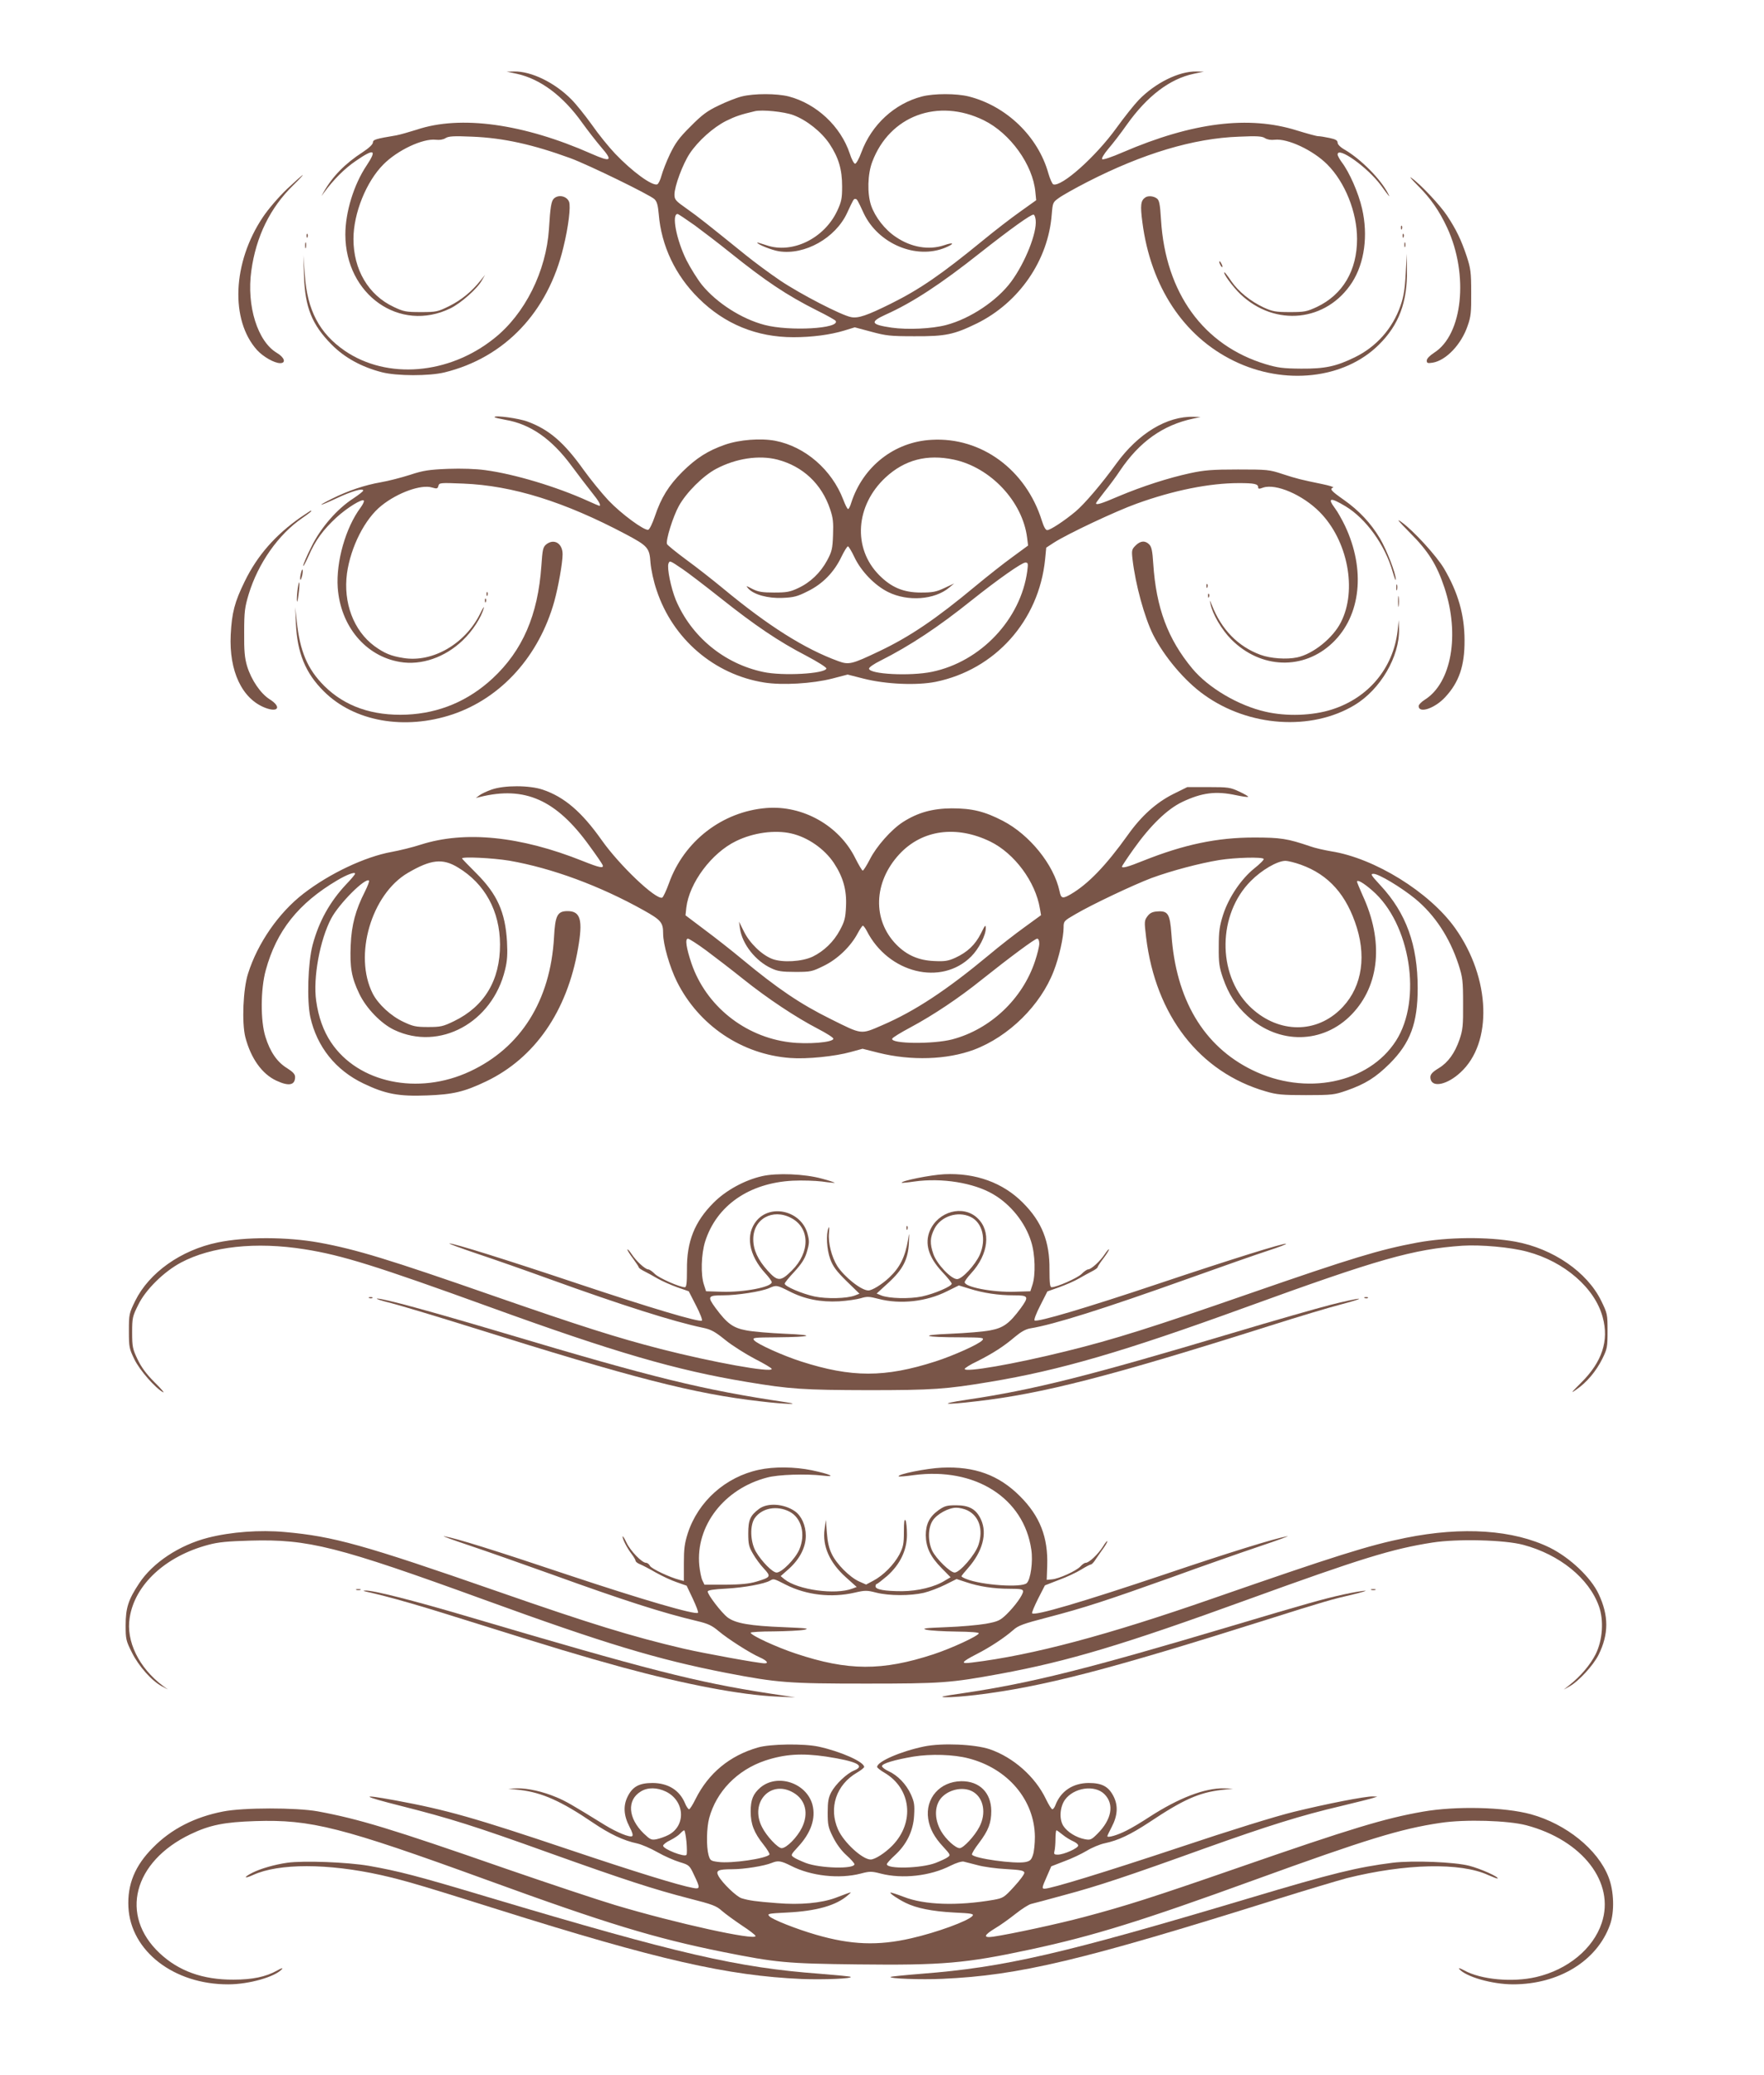 <?xml version="1.0" standalone="no"?>
<!DOCTYPE svg PUBLIC "-//W3C//DTD SVG 20010904//EN"
 "http://www.w3.org/TR/2001/REC-SVG-20010904/DTD/svg10.dtd">
<svg version="1.0" xmlns="http://www.w3.org/2000/svg"
 width="1088pt" height="1280pt" viewBox="0 0 1088 1280"
 preserveAspectRatio="xMidYMid meet">
<g transform="translate(0,1280) scale(0.1,-0.1)"
fill="#795548" stroke="none">
<path d="M3187 12345 c146 -32 286 -136 405 -304 34 -47 86 -114 116 -149 74
-85 61 -94 -59 -41 -420 186 -809 240 -1079 149 -48 -15 -104 -31 -126 -35
-125 -21 -144 -26 -144 -44 0 -11 -24 -34 -62 -59 -110 -71 -187 -150 -242
-247 -17 -30 -17 -30 1 -5 60 82 129 151 197 197 114 79 133 71 67 -28 -79
-118 -131 -288 -131 -426 1 -372 336 -607 648 -455 64 31 168 123 195 174 l19
33 -28 -35 c-55 -69 -119 -121 -193 -158 -71 -35 -80 -37 -175 -37 -93 0 -107
3 -168 32 -156 73 -248 230 -248 419 0 158 79 354 185 460 87 88 243 161 323
152 23 -3 46 1 60 10 19 12 49 14 165 9 193 -8 373 -48 606 -133 111 -41 486
-224 517 -252 16 -15 22 -37 27 -93 16 -195 102 -377 246 -519 160 -159 358
-240 585 -240 115 0 227 15 313 41 l65 20 101 -27 c92 -25 119 -28 267 -28
192 -1 243 10 385 79 261 129 441 390 462 674 6 71 7 74 44 100 20 15 100 60
176 99 342 175 654 269 935 279 111 5 142 3 160 -9 14 -9 37 -13 60 -10 80 9
236 -64 324 -152 110 -110 184 -295 184 -460 0 -195 -88 -343 -247 -419 -63
-29 -76 -32 -168 -32 -88 0 -107 4 -160 28 -83 39 -157 99 -201 163 -20 30
-39 54 -41 54 -15 0 51 -90 97 -134 215 -205 533 -171 690 73 76 120 99 289
61 454 -22 97 -78 224 -125 286 -14 19 -26 41 -26 48 0 53 185 -79 267 -190
51 -70 60 -81 45 -52 -46 90 -167 212 -267 271 -27 15 -45 33 -45 44 0 14 -12
21 -50 29 -28 6 -59 11 -70 11 -10 0 -68 16 -130 35 -298 94 -646 50 -1074
-134 -69 -30 -123 -48 -128 -43 -5 5 11 32 37 63 26 30 78 97 115 150 126 177
264 282 413 314 l62 13 -46 1 c-108 2 -254 -71 -355 -175 -29 -30 -90 -107
-137 -172 -128 -178 -341 -368 -391 -349 -6 3 -20 33 -30 68 -63 226 -258 415
-491 474 -76 19 -214 19 -288 0 -170 -44 -311 -174 -374 -344 -14 -39 -32 -71
-39 -71 -7 0 -22 28 -33 63 -56 168 -205 307 -376 352 -75 19 -214 19 -290 0
-33 -8 -98 -34 -145 -57 -69 -33 -101 -57 -171 -128 -71 -70 -94 -103 -127
-171 -22 -46 -45 -106 -52 -132 -7 -27 -19 -51 -26 -54 -31 -12 -154 78 -260
189 -39 41 -104 121 -144 179 -41 57 -97 127 -126 156 -103 104 -247 174 -353
172 l-46 -1 62 -13z m1706 -255 c83 -31 173 -103 223 -177 57 -86 78 -159 78
-263 0 -74 -4 -94 -30 -150 -80 -171 -277 -267 -436 -213 -32 11 -58 18 -58
17 0 -11 90 -47 134 -54 159 -25 349 81 421 237 39 84 40 86 50 86 11 0 14 -6
52 -88 89 -189 324 -288 505 -212 59 25 51 35 -10 14 -93 -31 -202 -13 -296
51 -67 44 -128 122 -153 194 -25 74 -22 194 7 270 107 284 405 395 688 256
163 -80 303 -275 318 -443 l5 -50 -98 -70 c-54 -38 -159 -119 -233 -180 -253
-207 -386 -299 -565 -388 -147 -73 -202 -92 -246 -83 -59 11 -309 140 -436
225 -65 44 -161 115 -214 158 -244 197 -289 233 -361 284 -71 50 -78 57 -78
89 0 51 51 188 94 253 52 78 145 161 224 201 59 29 89 39 177 60 46 11 182 -3
238 -24z m-608 -680 c53 -39 151 -114 218 -168 218 -175 349 -263 536 -357 61
-30 112 -59 115 -64 30 -48 -285 -66 -439 -25 -141 37 -294 135 -385 246 -28
35 -71 104 -96 153 -62 125 -93 285 -55 285 5 0 52 -32 106 -70z m2103 32 c8
-79 -65 -262 -151 -379 -87 -118 -253 -229 -402 -268 -88 -23 -237 -30 -336
-16 -129 19 -136 35 -35 81 163 73 339 188 581 380 189 149 316 240 330 236 6
-1 11 -17 13 -34z"/>
<path d="M1770 11634 c-53 -51 -115 -123 -149 -174 -187 -279 -202 -635 -35
-820 38 -41 106 -80 142 -80 38 0 27 35 -20 63 -119 70 -188 290 -158 506 29
212 116 389 258 528 36 35 62 63 59 63 -3 0 -47 -39 -97 -86z"/>
<path d="M8745 11655 c80 -80 132 -155 181 -260 134 -290 96 -660 -81 -771
-27 -18 -45 -36 -45 -48 0 -16 5 -18 37 -13 82 14 176 112 215 227 20 56 23
84 22 205 0 125 -3 149 -28 225 -34 101 -63 162 -121 250 -44 66 -165 195
-220 233 -16 12 2 -10 40 -48z"/>
<path d="M3416 11575 c-16 -16 -22 -53 -30 -186 -17 -262 -148 -526 -339 -677
-279 -223 -659 -254 -920 -76 -157 108 -232 250 -247 469 l-9 120 4 -125 c6
-196 49 -303 171 -426 80 -81 185 -138 309 -170 93 -24 293 -24 387 -1 371 91
638 372 733 772 31 126 46 251 35 280 -14 36 -66 47 -94 20z"/>
<path d="M7064 11582 c-28 -19 -32 -47 -18 -153 51 -396 254 -704 564 -855
312 -153 681 -112 894 99 124 122 177 264 174 462 l-1 100 -7 -125 c-5 -95
-13 -142 -32 -196 -49 -141 -149 -253 -282 -318 -115 -56 -183 -71 -331 -70
-111 1 -143 5 -220 28 -382 116 -616 438 -644 889 -6 100 -11 122 -26 133 -20
15 -54 18 -71 6z"/>
<path d="M8641 11394 c0 -11 3 -14 6 -6 3 7 2 16 -1 19 -3 4 -6 -2 -5 -13z"/>
<path d="M1891 11344 c0 -11 3 -14 6 -6 3 7 2 16 -1 19 -3 4 -6 -2 -5 -13z"/>
<path d="M8651 11344 c0 -11 3 -14 6 -6 3 7 2 16 -1 19 -3 4 -6 -2 -5 -13z"/>
<path d="M1882 11285 c0 -16 2 -22 5 -12 2 9 2 23 0 30 -3 6 -5 -1 -5 -18z"/>
<path d="M8662 11290 c0 -14 2 -19 5 -12 2 6 2 18 0 25 -3 6 -5 1 -5 -13z"/>
<path d="M7520 11185 c0 -5 5 -17 10 -25 5 -8 10 -10 10 -5 0 6 -5 17 -10 25
-5 8 -10 11 -10 5z"/>
<path d="M3050 10227 c0 -3 31 -10 69 -17 152 -26 283 -117 405 -282 42 -57
99 -131 126 -165 43 -53 60 -83 46 -83 -2 0 -34 14 -72 31 -192 87 -451 165
-631 189 -57 8 -146 11 -230 8 -118 -5 -152 -10 -234 -37 -53 -17 -134 -38
-181 -46 -98 -17 -202 -52 -300 -101 -102 -51 -82 -49 27 2 93 44 165 65 165
48 0 -5 -27 -26 -60 -48 -100 -64 -203 -182 -260 -300 -28 -55 -50 -108 -50
-116 0 -8 15 20 34 62 41 95 89 160 171 236 67 61 160 118 169 104 3 -5 -6
-24 -20 -43 -92 -123 -152 -334 -141 -494 17 -237 171 -422 383 -458 132 -23
279 28 388 133 60 57 115 142 130 200 4 14 -7 -3 -24 -38 -92 -184 -292 -300
-471 -271 -77 12 -118 29 -180 74 -128 95 -193 267 -169 448 23 164 111 338
214 419 100 80 244 131 310 111 31 -9 35 -8 40 10 5 19 10 20 153 14 305 -12
624 -112 1002 -312 137 -73 147 -84 153 -176 4 -44 19 -115 38 -170 99 -300
355 -520 663 -569 112 -18 297 -7 419 24 l96 25 98 -25 c138 -35 327 -43 444
-20 368 75 638 377 676 756 l7 72 46 30 c85 55 385 196 511 241 229 83 451
127 631 127 95 0 119 -5 119 -26 0 -10 6 -11 30 -2 79 27 244 -44 349 -150
174 -175 233 -483 131 -681 -49 -97 -171 -195 -269 -216 -65 -14 -165 -7 -227
16 -138 51 -241 156 -300 308 -13 32 -14 33 -8 6 12 -62 69 -160 129 -220 182
-182 446 -190 624 -20 175 167 205 451 76 723 -19 39 -46 87 -60 105 -50 67
-31 71 64 14 126 -76 243 -238 290 -402 11 -38 20 -61 20 -50 1 36 -56 183
-98 254 -55 93 -130 173 -223 238 -78 55 -89 67 -65 76 6 2 -24 12 -68 21
-131 27 -156 33 -245 62 -81 27 -94 28 -275 28 -159 0 -207 -4 -295 -23 -134
-29 -295 -81 -440 -142 -109 -47 -140 -56 -140 -43 0 3 24 35 53 72 30 37 73
95 95 129 120 178 264 281 452 321 l45 10 -42 1 c-166 5 -343 -103 -478 -289
-88 -122 -196 -249 -251 -295 -68 -57 -156 -115 -175 -115 -10 0 -21 20 -33
58 -98 314 -373 517 -680 499 -230 -12 -424 -165 -496 -389 -6 -21 -15 -38
-19 -38 -5 0 -18 26 -30 58 -71 185 -235 327 -419 363 -90 17 -221 7 -310 -24
-106 -37 -177 -82 -263 -167 -85 -85 -131 -159 -170 -275 -15 -44 -33 -81 -41
-83 -26 -5 -166 98 -245 181 -43 46 -112 131 -153 188 -121 170 -213 249 -345
298 -55 21 -205 41 -205 28z m1745 -262 c157 -41 273 -150 325 -306 18 -53 21
-81 18 -159 -3 -85 -7 -102 -37 -158 -41 -75 -103 -135 -179 -170 -49 -23 -70
-27 -147 -27 -73 0 -98 4 -134 22 -40 21 -42 21 -26 3 34 -38 122 -62 211 -58
69 3 91 8 156 41 92 45 163 118 208 213 17 35 35 64 40 64 4 0 22 -29 39 -65
41 -88 126 -176 209 -217 121 -60 287 -48 377 28 l30 25 -60 -28 c-51 -24 -73
-28 -145 -28 -108 0 -183 32 -258 108 -164 166 -146 429 40 602 118 109 255
145 421 110 226 -48 424 -258 452 -482 l6 -48 -98 -72 c-54 -39 -155 -119
-225 -177 -245 -204 -406 -313 -593 -402 -172 -82 -189 -86 -255 -62 -208 76
-430 216 -710 448 -63 52 -166 133 -228 178 -62 46 -115 89 -118 96 -9 23 37
170 73 235 46 83 149 186 230 229 123 65 264 86 378 57z m-584 -676 c31 -21
136 -101 233 -178 214 -170 359 -268 529 -356 70 -37 126 -72 124 -79 -10 -32
-269 -47 -389 -21 -242 51 -444 218 -540 445 -30 74 -55 197 -45 224 8 19 7
20 88 -35z m2125 -11 c-40 -298 -287 -560 -588 -622 -134 -28 -388 -15 -388
20 0 8 32 30 71 49 184 93 356 207 563 373 162 129 307 231 330 232 17 0 18
-5 12 -52z"/>
<path d="M1854 9609 c-156 -109 -267 -236 -344 -394 -63 -128 -80 -194 -87
-330 -11 -225 70 -396 213 -451 81 -31 101 6 28 52 -57 36 -114 120 -140 205
-15 51 -19 94 -18 209 0 128 4 155 28 235 58 190 183 369 331 470 50 35 62 45
52 45 -2 0 -30 -19 -63 -41z"/>
<path d="M8696 9514 c113 -113 166 -197 213 -339 96 -289 44 -587 -121 -691
-21 -13 -38 -31 -38 -39 0 -48 99 -15 163 54 86 92 121 194 120 351 0 158 -40
296 -127 444 -46 77 -188 233 -261 285 -36 26 -23 10 51 -65z"/>
<path d="M3369 9442 c-20 -17 -23 -31 -30 -133 -21 -303 -116 -522 -301 -694
-150 -139 -329 -214 -529 -223 -212 -9 -382 51 -509 177 -104 104 -150 213
-170 401 l-9 85 4 -100 c8 -182 59 -307 172 -419 187 -187 498 -242 796 -142
300 102 532 360 626 697 25 91 51 238 51 290 0 68 -53 99 -101 61z"/>
<path d="M7004 9435 c-23 -23 -25 -30 -19 -83 18 -158 74 -360 127 -467 69
-136 196 -287 315 -371 275 -198 661 -224 928 -63 159 96 278 299 274 469 l-2
55 -7 -67 c-27 -229 -179 -412 -404 -484 -120 -39 -282 -44 -411 -14 -167 38
-352 147 -451 266 -151 182 -223 374 -241 647 -5 78 -10 104 -25 119 -25 25
-54 23 -84 -7z"/>
<path d="M1855 9260 c-4 -17 -5 -34 -2 -36 2 -3 7 10 11 27 8 42 0 50 -9 9z"/>
<path d="M1837 9175 c-4 -22 -6 -56 -6 -75 1 -22 5 -11 10 30 10 72 6 108 -4
45z"/>
<path d="M7441 9184 c0 -11 3 -14 6 -6 3 7 2 16 -1 19 -3 4 -6 -2 -5 -13z"/>
<path d="M8612 9175 c0 -16 2 -22 5 -12 2 9 2 23 0 30 -3 6 -5 -1 -5 -18z"/>
<path d="M3001 9134 c0 -11 3 -14 6 -6 3 7 2 16 -1 19 -3 4 -6 -2 -5 -13z"/>
<path d="M7451 9124 c0 -11 3 -14 6 -6 3 7 2 16 -1 19 -3 4 -6 -2 -5 -13z"/>
<path d="M8623 9090 c0 -30 2 -43 4 -27 2 15 2 39 0 55 -2 15 -4 2 -4 -28z"/>
<path d="M2991 9094 c0 -11 3 -14 6 -6 3 7 2 16 -1 19 -3 4 -6 -2 -5 -13z"/>
<path d="M3033 7930 c-29 -10 -63 -26 -75 -35 l-23 -17 25 6 c277 69 471 -17
676 -302 42 -57 78 -110 81 -118 8 -22 -18 -17 -123 25 -385 154 -727 188
-999 101 -49 -16 -130 -36 -180 -45 -164 -30 -381 -132 -543 -257 -153 -118
-283 -306 -342 -493 -31 -96 -39 -303 -17 -392 34 -131 103 -228 192 -269 77
-36 115 -28 115 23 0 17 -13 31 -49 54 -61 37 -105 100 -134 194 -31 98 -30
294 2 410 66 243 201 413 441 555 59 35 110 54 110 41 0 -5 -25 -35 -56 -67
-100 -107 -167 -227 -206 -373 -29 -111 -36 -342 -14 -445 41 -183 156 -327
327 -409 135 -65 218 -81 393 -74 160 6 229 22 365 87 300 144 499 432 566
819 31 176 16 231 -64 231 -63 0 -77 -26 -84 -162 -22 -390 -205 -681 -519
-827 -319 -149 -689 -71 -856 179 -47 70 -78 156 -92 257 -20 142 23 376 93
508 49 92 211 254 233 233 3 -3 -8 -33 -25 -67 -58 -114 -83 -206 -88 -331 -6
-137 5 -200 53 -300 43 -90 135 -185 216 -223 279 -132 605 45 683 371 14 56
16 96 12 175 -11 181 -60 291 -189 420 -48 48 -88 89 -88 92 0 12 189 3 292
-14 263 -46 558 -155 828 -306 107 -60 120 -75 120 -143 0 -67 40 -206 85
-297 135 -270 400 -449 699 -471 101 -8 277 10 373 37 l73 20 99 -25 c201 -50
421 -43 588 19 215 81 411 274 492 485 33 84 61 209 61 269 0 39 2 41 73 82
104 61 356 180 469 223 123 45 296 91 418 111 102 16 266 20 274 7 3 -5 -23
-31 -57 -58 -81 -65 -158 -178 -193 -286 -22 -70 -27 -101 -27 -198 -1 -100 3
-125 26 -193 35 -100 79 -168 151 -234 194 -178 468 -173 644 11 172 179 197
452 66 734 -18 41 -34 79 -34 83 0 16 39 -6 94 -54 235 -203 309 -673 146
-927 -169 -263 -558 -342 -887 -180 -300 147 -471 436 -498 839 -9 124 -21
144 -87 139 -31 -2 -46 -10 -61 -30 -19 -26 -20 -32 -8 -130 59 -483 330 -832
738 -950 68 -20 101 -23 248 -23 160 0 175 2 250 28 117 41 180 81 266 166
128 128 173 250 173 466 0 266 -71 463 -229 633 -60 65 -64 72 -43 72 32 0
170 -83 257 -154 120 -99 212 -238 267 -406 25 -78 28 -99 28 -240 1 -137 -2
-163 -22 -222 -29 -84 -71 -142 -127 -176 -48 -29 -59 -45 -50 -73 16 -48 104
-27 182 45 201 183 187 583 -32 891 -158 222 -497 432 -765 474 -41 7 -100 20
-130 31 -138 47 -181 54 -345 54 -228 0 -432 -43 -683 -143 -96 -39 -132 -48
-132 -36 0 3 32 52 72 108 103 145 207 246 299 290 122 58 208 69 333 42 38
-8 72 -13 74 -10 3 3 -22 17 -54 32 -55 26 -68 28 -190 28 l-131 0 -87 -43
c-105 -53 -196 -134 -281 -254 -133 -186 -243 -301 -351 -364 -50 -29 -60 -27
-69 19 -35 163 -184 348 -350 434 -112 58 -189 77 -315 77 -119 -1 -209 -26
-300 -84 -72 -46 -165 -151 -205 -231 -20 -38 -39 -69 -44 -69 -4 0 -25 35
-46 77 -99 200 -323 327 -548 309 -272 -22 -508 -204 -601 -464 -17 -47 -36
-87 -42 -89 -40 -13 -263 199 -373 355 -123 174 -230 266 -363 311 -82 28
-239 28 -315 1z m1847 -271 c102 -23 205 -95 263 -182 57 -86 80 -167 75 -267
-3 -73 -9 -94 -38 -148 -38 -71 -98 -129 -168 -163 -66 -31 -186 -38 -249 -14
-65 25 -140 98 -175 170 l-30 60 6 -43 c14 -96 96 -200 194 -245 38 -18 66
-22 148 -22 96 0 103 2 176 38 84 41 165 119 208 200 14 26 28 47 32 47 4 0
15 -15 24 -32 133 -261 460 -342 644 -158 47 47 90 130 90 174 0 25 -4 21 -30
-32 -36 -71 -83 -115 -158 -150 -45 -20 -65 -23 -130 -20 -96 4 -169 36 -233
101 -149 152 -142 385 18 558 140 151 351 180 561 78 149 -73 279 -248 306
-414 l7 -40 -103 -75 c-57 -41 -156 -118 -220 -172 -260 -216 -455 -345 -657
-432 -134 -58 -122 -59 -317 38 -188 93 -327 187 -549 371 -60 50 -163 131
-229 180 l-118 89 5 47 c18 153 156 338 307 411 106 52 239 70 340 47z m-2055
-210 c166 -100 258 -269 259 -474 1 -221 -96 -383 -284 -474 -68 -33 -83 -36
-160 -36 -75 0 -93 4 -152 32 -77 36 -155 108 -189 174 -119 234 -9 613 217
745 142 83 214 91 309 33z m5199 17 c172 -62 282 -186 345 -389 62 -202 22
-389 -109 -510 -159 -148 -390 -136 -555 28 -199 199 -194 567 10 771 66 67
162 123 212 124 18 0 61 -11 97 -24z m-3668 -529 c55 -41 158 -120 229 -177
150 -120 325 -236 460 -306 52 -27 95 -54 95 -61 0 -23 -160 -36 -270 -22
-278 34 -516 226 -605 486 -32 95 -41 153 -22 153 7 0 59 -33 113 -73z m2054
42 c0 -17 -12 -65 -26 -107 -77 -234 -276 -421 -510 -483 -119 -31 -382 -28
-371 4 2 7 53 38 113 70 140 75 300 182 439 294 172 137 328 253 342 253 8 0
13 -12 13 -31z"/>
<path d="M4700 5545 c-107 -24 -224 -88 -299 -164 -117 -117 -166 -240 -164
-413 0 -83 -3 -108 -13 -108 -32 0 -158 56 -184 81 -16 16 -34 29 -42 29 -19
1 -73 50 -102 94 -14 21 -26 34 -26 28 0 -6 16 -31 35 -56 19 -26 35 -50 35
-54 1 -4 15 -14 33 -23 18 -9 55 -29 82 -45 28 -16 82 -40 121 -54 l72 -25 45
-88 c25 -48 41 -90 36 -93 -18 -11 -322 80 -762 227 -460 154 -765 249 -795
249 -9 0 69 -29 173 -64 105 -35 305 -105 445 -156 445 -161 767 -263 945
-300 49 -10 74 -23 138 -75 43 -35 126 -87 183 -117 57 -29 104 -57 104 -62 0
-25 -364 41 -685 123 -274 71 -488 139 -1035 329 -642 224 -842 285 -1070 327
-199 36 -456 37 -628 1 -226 -47 -422 -186 -508 -360 -38 -78 -39 -83 -39
-186 0 -100 2 -109 34 -175 33 -68 129 -177 177 -203 11 -6 -12 22 -53 62 -52
52 -82 94 -105 142 -30 63 -33 77 -33 165 0 90 2 99 38 171 45 93 158 204 263
260 188 100 462 130 763 82 229 -36 443 -103 1141 -356 772 -280 1150 -390
1585 -462 269 -45 351 -50 750 -51 399 0 480 6 750 51 433 72 821 185 1575
459 822 299 1037 360 1340 381 114 7 297 -9 400 -37 229 -61 417 -224 465
-404 40 -145 -4 -276 -133 -404 -63 -63 -67 -69 -29 -42 63 43 122 113 160
190 30 61 32 72 32 171 0 103 -1 108 -39 186 -87 178 -297 322 -529 365 -173
31 -417 29 -607 -6 -230 -43 -399 -94 -1030 -313 -604 -210 -842 -285 -1135
-357 -323 -80 -625 -132 -625 -109 0 5 34 27 77 47 97 49 164 92 232 150 37
31 66 48 95 53 147 24 454 121 966 304 212 76 438 155 503 176 65 21 114 40
109 42 -15 5 -330 -93 -792 -248 -439 -147 -741 -237 -759 -225 -5 3 10 44 35
92 l44 87 73 26 c39 14 95 38 122 54 28 16 64 36 82 45 18 9 32 20 33 24 0 5
16 29 35 54 19 25 35 50 35 56 0 5 -12 -8 -26 -29 -29 -44 -83 -93 -102 -94
-8 0 -26 -13 -42 -29 -26 -25 -152 -81 -184 -81 -10 0 -13 25 -13 108 2 173
-47 296 -164 413 -123 124 -292 185 -484 176 -85 -4 -273 -42 -263 -53 2 -1
37 2 78 8 169 24 366 -8 485 -78 109 -63 199 -176 235 -293 25 -77 28 -205 8
-266 l-13 -40 -99 -3 c-135 -4 -306 29 -306 59 0 7 18 31 39 54 109 118 125
262 39 342 -88 83 -242 41 -293 -79 -33 -79 -8 -163 75 -252 33 -35 60 -68 60
-74 0 -17 -106 -62 -183 -79 -78 -16 -201 -13 -251 6 l-29 12 71 65 c91 83
123 146 128 247 3 67 2 68 -5 21 -18 -107 -50 -172 -117 -235 -46 -43 -105
-79 -128 -79 -44 0 -148 83 -192 151 -35 56 -57 144 -51 203 3 32 2 44 -3 31
-16 -38 -11 -133 11 -192 17 -46 38 -74 101 -136 l79 -77 -28 -11 c-50 -19
-173 -22 -250 -6 -77 17 -183 62 -183 79 0 6 27 39 60 74 43 47 63 78 75 116
18 61 18 71 5 120 -39 138 -224 184 -313 79 -71 -85 -50 -213 54 -326 21 -23
39 -47 39 -54 0 -30 -171 -63 -306 -59 l-99 3 -13 40 c-21 61 -17 189 7 266
70 222 271 362 540 376 58 3 140 0 181 -5 41 -6 76 -9 78 -8 1 2 -34 14 -80
26 -106 29 -276 36 -368 15z m180 -258 c116 -61 118 -211 4 -324 -69 -69 -88
-69 -150 0 -59 66 -88 127 -88 192 -1 126 119 193 234 132z m1106 7 c74 -35
99 -139 57 -234 -29 -64 -109 -150 -140 -150 -37 0 -125 93 -146 154 -23 66
-21 103 6 156 39 77 143 112 223 74z m-1118 -459 c95 -49 194 -68 307 -62 50
3 110 12 134 19 39 12 53 11 110 -4 135 -35 295 -17 422 47 l73 36 65 -20 c86
-27 178 -41 274 -41 91 0 95 -7 43 -79 -71 -96 -108 -122 -188 -137 -40 -8
-149 -17 -243 -21 -205 -8 -170 -22 59 -22 138 -1 147 -2 135 -18 -20 -24
-178 -95 -290 -131 -311 -100 -517 -100 -828 0 -112 36 -270 107 -290 131 -12
16 -2 17 140 18 220 2 246 14 49 22 -91 4 -198 13 -238 21 -80 15 -117 41
-188 137 -53 72 -48 79 45 79 88 0 235 23 284 44 45 20 48 20 125 -19z"/>
<path d="M5591 5224 c0 -11 3 -14 6 -6 3 7 2 16 -1 19 -3 4 -6 -2 -5 -13z"/>
<path d="M2278 4793 c7 -3 16 -2 19 1 4 3 -2 6 -13 5 -11 0 -14 -3 -6 -6z"/>
<path d="M8418 4793 c7 -3 16 -2 19 1 4 3 -2 6 -13 5 -11 0 -14 -3 -6 -6z"/>
<path d="M2416 4761 c61 -16 284 -83 495 -149 996 -313 1368 -409 1779 -456
149 -18 264 -21 155 -5 -510 76 -805 148 -1730 424 -474 141 -747 215 -789
215 -12 -1 29 -14 90 -29z"/>
<path d="M8205 4751 c-82 -21 -355 -99 -605 -174 -895 -267 -1221 -349 -1637
-411 -181 -27 -144 -34 57 -10 411 47 826 154 1805 464 176 56 379 117 450
135 72 19 119 34 105 34 -14 0 -92 -17 -175 -38z"/>
<path d="M4681 3734 c-206 -44 -375 -195 -439 -392 -20 -63 -24 -97 -24 -185
l0 -109 -27 7 c-59 15 -172 68 -182 86 -5 10 -16 19 -24 19 -26 0 -97 74 -121
125 -13 28 -24 44 -24 37 0 -17 27 -70 56 -108 13 -17 24 -36 24 -41 0 -6 12
-16 28 -22 15 -6 59 -29 97 -51 39 -22 97 -49 130 -60 l60 -21 38 -80 c21 -45
36 -84 32 -87 -15 -15 -344 81 -800 233 -465 156 -687 225 -765 239 -19 3 51
-22 155 -57 105 -35 334 -116 510 -179 443 -160 679 -236 894 -287 68 -16 93
-28 133 -62 57 -48 194 -136 256 -163 42 -19 55 -36 28 -36 -36 0 -376 62
-497 90 -321 75 -577 154 -1151 354 -830 289 -1011 339 -1311 366 -154 14
-331 1 -473 -35 -177 -45 -342 -154 -426 -282 -67 -101 -83 -152 -83 -259 0
-84 2 -95 39 -168 41 -83 123 -176 187 -209 l34 -18 -30 22 c-148 111 -229
276 -205 421 32 204 221 379 485 449 62 17 120 22 260 26 356 10 535 -35 1440
-364 745 -271 1069 -369 1495 -452 316 -61 384 -66 860 -66 467 0 521 4 827
60 423 78 763 180 1533 460 689 250 889 312 1135 350 153 24 444 17 560 -14
225 -60 406 -207 467 -379 31 -87 23 -208 -20 -295 -32 -64 -93 -137 -162
-191 l-35 -28 34 19 c57 31 148 130 181 196 63 128 63 241 0 375 -48 102 -176
223 -300 285 -226 111 -538 132 -890 61 -228 -46 -433 -111 -1190 -374 -651
-227 -1113 -350 -1484 -395 -75 -10 -69 2 26 51 83 42 175 103 227 149 31 28
61 39 211 78 230 60 367 105 770 249 184 67 427 152 540 190 113 38 189 66
170 62 -80 -14 -360 -101 -750 -233 -514 -173 -813 -261 -824 -242 -3 4 14 44
37 90 l42 82 85 33 c47 17 109 46 138 64 29 18 56 32 61 32 5 0 19 15 30 33
12 17 32 47 46 66 14 19 25 39 25 44 0 6 -13 -9 -28 -34 -31 -48 -85 -99 -106
-99 -7 0 -21 -10 -32 -22 -24 -27 -133 -77 -176 -80 l-32 -3 3 87 c6 176 -45
306 -168 429 -131 131 -280 185 -481 176 -94 -4 -279 -41 -267 -54 3 -2 45 1
93 8 379 50 679 -141 725 -460 11 -72 -4 -183 -28 -206 -30 -30 -281 -13 -375
26 -16 6 -28 14 -28 16 0 3 19 26 41 51 89 101 119 212 80 298 -29 64 -72 89
-153 89 -58 0 -72 -4 -109 -30 -56 -40 -79 -86 -79 -155 1 -74 28 -132 97
-202 l56 -57 -34 -20 c-63 -40 -167 -65 -264 -66 -108 0 -165 10 -165 30 0 8
4 15 8 15 4 0 33 23 65 50 80 72 121 159 121 254 0 39 -4 79 -9 88 -7 11 -10
-10 -10 -70 0 -76 -4 -94 -28 -141 -34 -63 -98 -128 -160 -161 l-45 -24 -43
19 c-58 26 -140 108 -169 170 -17 34 -26 75 -30 130 l-6 80 -8 -56 c-15 -104
30 -207 130 -297 l68 -61 -27 -10 c-105 -40 -337 -8 -419 58 l-23 19 52 46
c66 60 103 132 103 203 0 63 -26 122 -67 151 -67 47 -169 54 -221 15 -55 -41
-67 -69 -67 -151 0 -67 4 -83 29 -126 16 -28 46 -69 68 -92 45 -49 42 -53 -47
-80 -44 -13 -95 -18 -190 -19 l-130 0 -13 27 c-7 15 -15 56 -19 92 -23 244
153 473 418 542 69 19 241 24 344 12 88 -11 46 9 -68 33 -107 22 -235 23 -326
3z m188 -258 c75 -39 101 -140 61 -234 -25 -58 -108 -142 -140 -142 -25 0 -92
68 -128 129 -35 61 -38 164 -6 208 45 62 136 78 213 39z m1097 8 c73 -35 100
-119 69 -213 -19 -60 -115 -171 -147 -171 -27 0 -113 84 -138 134 -28 59 -27
142 3 187 26 40 98 79 145 79 19 0 49 -7 68 -16z m-1119 -459 c127 -64 280
-82 424 -49 65 15 76 15 134 0 80 -20 210 -20 293 -1 34 8 94 31 132 50 l70
35 58 -19 c79 -27 171 -41 270 -41 68 0 82 -3 82 -16 0 -22 -50 -91 -102 -142
-40 -38 -52 -44 -128 -58 -47 -8 -157 -18 -245 -21 -132 -5 -153 -8 -120 -16
22 -5 104 -10 182 -11 90 -1 142 -5 140 -11 -5 -17 -167 -92 -279 -129 -317
-104 -528 -103 -849 4 -118 39 -279 113 -279 129 0 4 64 8 143 8 78 1 162 5
187 10 37 8 16 10 -125 16 -210 8 -299 24 -347 60 -38 29 -123 140 -123 160 0
8 35 14 115 18 110 6 234 29 269 49 23 13 22 14 98 -25z"/>
<path d="M2198 2993 c6 -2 18 -2 25 0 6 3 1 5 -13 5 -14 0 -19 -2 -12 -5z"/>
<path d="M8458 2993 c6 -2 18 -2 25 0 6 3 1 5 -13 5 -14 0 -19 -2 -12 -5z"/>
<path d="M2255 2983 c149 -33 326 -84 655 -188 490 -154 675 -210 930 -280
387 -105 729 -170 950 -180 l115 -5 -165 25 c-446 69 -736 143 -1856 474 -337
100 -587 163 -632 160 -13 -1 -13 -2 3 -6z"/>
<path d="M8287 2965 c-123 -27 -233 -58 -692 -195 -889 -265 -1236 -352 -1655
-414 -131 -19 -153 -24 -105 -25 33 -1 117 6 185 14 412 50 815 155 1795 465
347 110 404 126 530 155 55 13 89 24 75 23 -14 0 -73 -10 -133 -23z"/>
<path d="M4675 2021 c-174 -50 -305 -158 -385 -318 -17 -35 -35 -63 -40 -63
-5 0 -17 17 -25 37 -34 81 -104 124 -199 125 -82 0 -123 -21 -154 -82 -29 -57
-26 -118 11 -189 17 -32 23 -52 16 -57 -15 -9 -94 23 -169 69 -199 123 -242
148 -298 171 -83 35 -176 56 -242 55 l-55 -2 72 -8 c136 -16 255 -69 449 -201
105 -71 189 -111 274 -129 27 -6 83 -30 125 -54 42 -24 104 -51 137 -61 59
-18 61 -20 89 -80 39 -81 38 -88 -8 -79 -84 15 -365 102 -760 235 -586 197
-757 246 -1076 305 -223 41 -209 27 38 -35 300 -76 451 -123 915 -290 464
-166 643 -224 860 -280 145 -37 169 -46 203 -77 22 -19 77 -59 123 -90 46 -30
84 -59 84 -65 0 -29 -489 78 -866 191 -110 33 -415 135 -679 226 -706 246
-902 305 -1155 352 -135 24 -460 24 -585 -1 -174 -34 -319 -108 -431 -222
-112 -112 -159 -228 -152 -368 14 -271 281 -477 616 -476 129 0 292 47 332 95
7 8 -7 4 -31 -10 -70 -39 -153 -56 -269 -56 -189 -1 -338 53 -455 163 -249
233 -163 565 190 734 119 57 209 75 400 81 343 11 531 -37 1425 -362 744 -271
1037 -360 1458 -445 330 -66 392 -72 831 -77 523 -6 666 6 1066 92 391 84 689
177 1385 430 686 249 900 315 1145 351 152 23 416 15 530 -15 346 -92 548
-354 464 -603 -53 -159 -210 -288 -404 -333 -146 -34 -341 -16 -444 41 -24 13
-38 17 -31 9 40 -48 203 -95 332 -95 282 0 518 144 598 367 29 80 25 209 -9
295 -66 170 -261 327 -478 387 -164 45 -463 52 -668 16 -233 -41 -437 -102
-1145 -348 -516 -179 -685 -233 -945 -302 -158 -42 -445 -104 -559 -121 -64
-9 -59 9 14 53 29 17 85 57 124 88 39 31 82 58 96 61 14 3 106 28 205 55 206
55 389 116 869 289 387 138 590 202 838 260 95 23 184 45 198 50 l25 8 -27 1
c-45 2 -293 -47 -488 -95 -111 -27 -392 -114 -705 -219 -460 -153 -792 -255
-832 -255 -18 0 -17 6 14 76 l27 62 80 31 c45 16 107 46 139 65 31 19 81 40
110 46 85 18 159 53 279 132 205 137 304 181 441 197 l72 8 -56 2 c-119 2
-278 -59 -459 -176 -47 -31 -110 -69 -141 -84 -56 -29 -119 -47 -119 -35 0 3
12 29 27 57 37 71 40 132 11 189 -31 61 -72 82 -154 82 -97 -1 -171 -50 -204
-136 -5 -14 -14 -26 -19 -26 -6 0 -23 28 -40 63 -66 138 -201 257 -346 307
-92 31 -295 40 -406 17 -144 -30 -289 -93 -289 -126 0 -5 20 -21 44 -35 166
-97 190 -306 50 -450 -45 -46 -107 -86 -134 -86 -51 0 -166 106 -201 185 -59
133 -12 276 117 351 24 14 44 30 44 35 0 31 -143 95 -280 125 -92 20 -299 17
-375 -5z m420 -56 c189 -29 245 -56 173 -86 -45 -18 -115 -85 -141 -134 -17
-32 -22 -58 -22 -125 0 -76 3 -92 33 -152 21 -42 51 -83 82 -111 28 -25 50
-50 50 -56 0 -31 -212 -26 -301 8 -30 12 -64 27 -74 35 -19 13 -17 16 27 64
80 86 111 176 89 260 -37 135 -216 194 -321 106 -45 -39 -60 -75 -60 -148 0
-77 20 -130 79 -204 23 -29 39 -56 37 -61 -16 -25 -236 -57 -316 -46 -47 6
-50 9 -60 43 -14 52 -12 168 4 227 44 164 173 297 345 355 121 40 225 47 376
25z m878 -11 c243 -62 408 -257 410 -484 0 -41 -5 -92 -12 -112 -10 -31 -18
-38 -48 -44 -66 -12 -313 22 -328 46 -3 5 17 38 44 73 58 77 75 123 75 197 -1
113 -73 184 -185 183 -132 -2 -223 -105 -204 -232 9 -61 38 -114 93 -173 44
-48 46 -51 27 -64 -10 -8 -44 -23 -74 -35 -89 -34 -301 -39 -301 -8 0 6 22 30
48 54 73 66 115 151 120 246 4 66 1 84 -20 131 -29 63 -81 117 -138 143 -22
10 -40 24 -40 31 0 16 77 39 195 59 106 17 247 13 338 -11z m-1866 -205 c117
-57 126 -211 15 -268 -21 -11 -54 -22 -73 -26 -32 -6 -39 -2 -78 35 -98 95
-106 207 -18 260 42 26 100 25 154 -1z m787 -7 c75 -44 95 -128 52 -216 -29
-59 -95 -126 -125 -126 -23 0 -93 74 -121 130 -78 152 53 295 194 212z m1112
3 c62 -40 77 -132 35 -213 -29 -57 -99 -132 -122 -132 -25 0 -85 54 -114 104
-46 79 -42 167 9 215 52 49 139 61 192 26z m806 -12 c62 -62 45 -156 -43 -244
-37 -37 -44 -40 -77 -34 -54 10 -110 45 -134 83 -26 42 -21 115 10 160 55 76
184 95 244 35z m-2578 -294 c3 -39 4 -75 0 -80 -10 -17 -144 35 -144 56 0 7
20 23 44 34 24 12 51 30 61 41 10 11 21 20 25 20 4 0 10 -32 14 -71z m2320 44
c17 -14 46 -32 64 -40 17 -7 32 -19 32 -27 0 -16 -88 -56 -126 -56 -22 0 -25
3 -20 23 3 12 6 46 6 75 0 28 3 52 6 52 3 0 20 -12 38 -27z m-1675 -192 c123
-63 296 -82 429 -48 57 15 67 15 125 0 133 -34 305 -15 430 49 34 17 69 28 81
25 12 -3 50 -13 86 -22 36 -10 114 -21 175 -24 89 -5 110 -9 113 -22 1 -9 -27
-47 -63 -86 -62 -68 -68 -71 -128 -82 -221 -38 -425 -32 -554 19 -42 16 -79
28 -81 26 -5 -5 46 -40 93 -63 66 -33 165 -53 299 -60 110 -5 124 -8 114 -21
-26 -31 -220 -102 -378 -138 -204 -47 -370 -41 -587 22 -121 35 -270 94 -288
114 -14 16 -8 17 111 23 181 9 303 44 374 107 28 24 33 25 -78 -17 -88 -32
-217 -44 -360 -32 -130 10 -172 16 -218 30 -32 10 -120 95 -143 138 -18 33 -2
41 86 41 72 0 197 20 243 39 39 16 57 13 119 -18z"/>
<path d="M1772 1310 c-78 -11 -164 -36 -214 -61 -58 -29 -55 -41 4 -14 158 72
460 72 788 -1 140 -32 228 -57 723 -213 987 -311 1416 -408 1872 -428 137 -5
313 2 302 13 -3 3 -87 11 -188 19 -510 38 -869 121 -2049 473 -437 131 -549
160 -735 193 -135 23 -402 33 -503 19z"/>
<path d="M8590 1310 c-220 -28 -365 -63 -890 -220 -1149 -343 -1503 -425
-2018 -465 -102 -8 -187 -17 -189 -19 -11 -11 187 -18 320 -12 473 21 859 113
2062 491 182 57 376 115 432 130 361 90 701 98 872 19 30 -13 56 -23 58 -21 9
9 -104 60 -174 78 -91 24 -349 34 -473 19z"/>
</g>
</svg>

